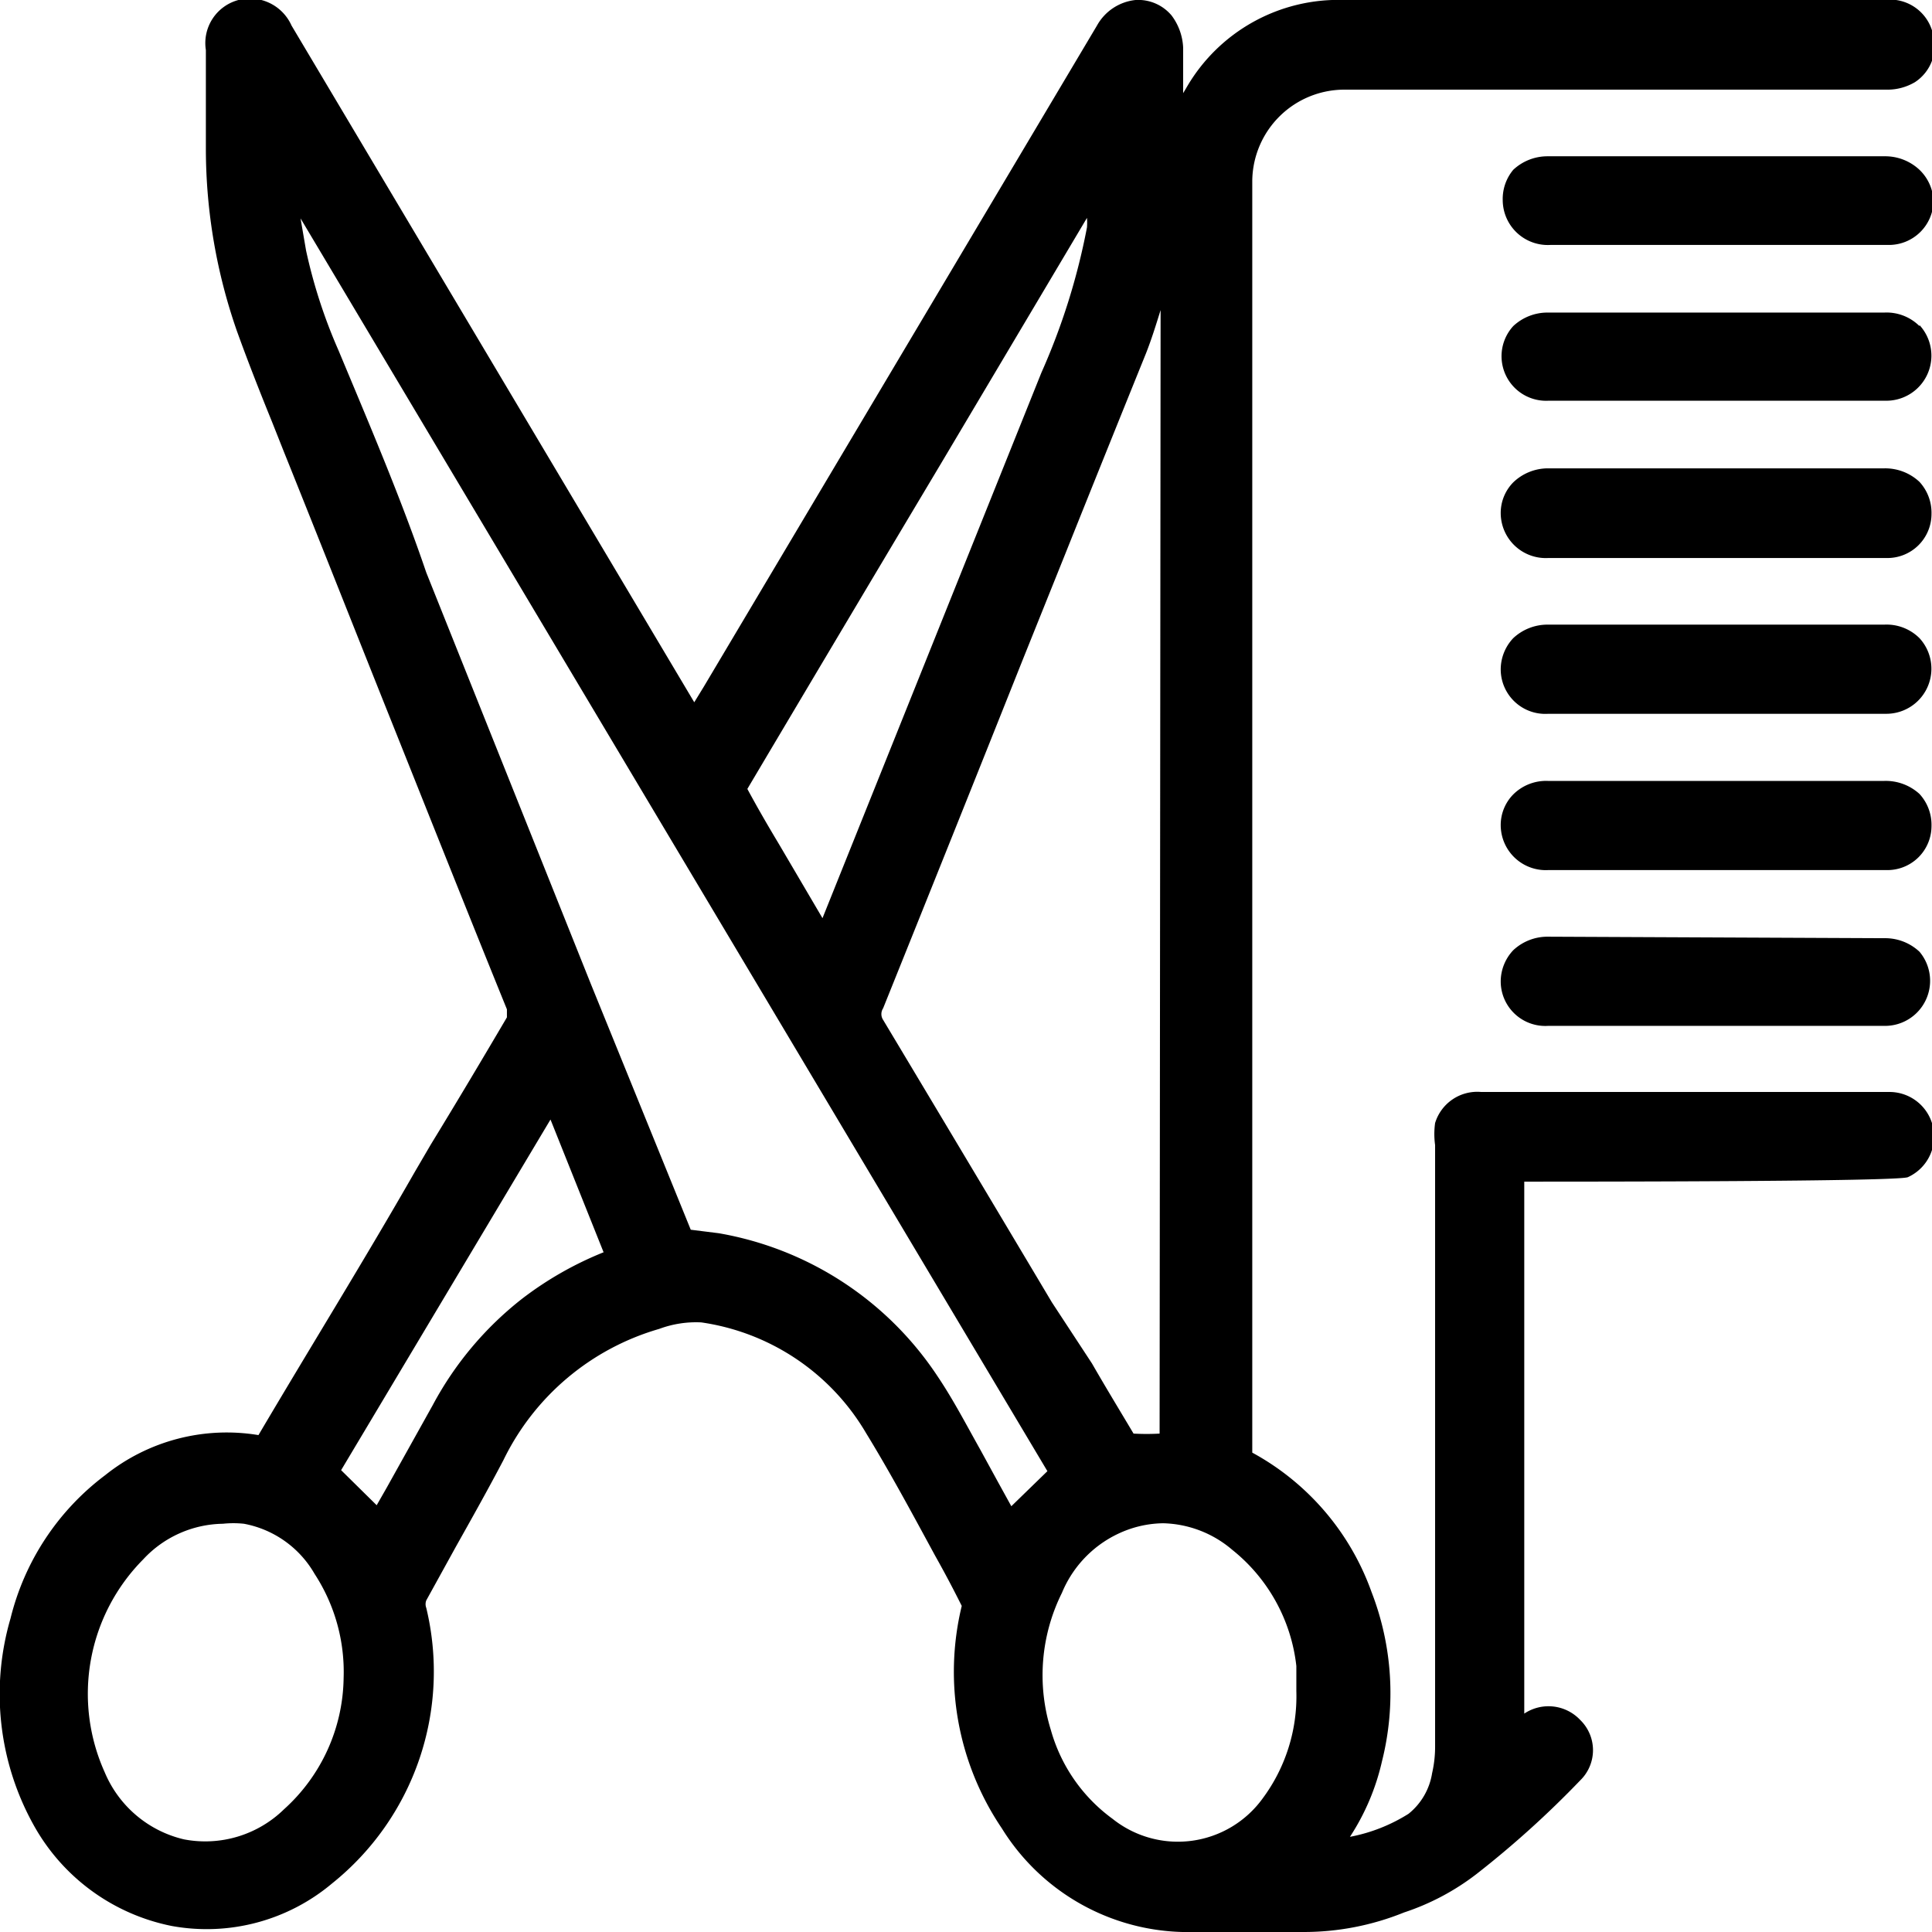 <?xml version="1.0" encoding="utf-8"?>
<svg xmlns="http://www.w3.org/2000/svg" viewBox="0 0 38.57 38.57">
  <g id="レイヤー_2" data-name="レイヤー 2">
    <g id="Sports">
      <path d="M37.7,21.8H29.57a.88.88,0,0,0-.92.62,1.6,1.6,0,0,0,0,.44v12a2.35,2.35,0,0,1-.06.54,1.3,1.3,0,0,1-.47.81,3.37,3.37,0,0,1-1.17.46,4.62,4.62,0,0,0,.64-1.51,5.58,5.58,0,0,0-.21-3.38A5.13,5.13,0,0,0,25,29V3.61a1.84,1.84,0,0,1,1.87-1.82c.33,0,.67,0,1,0h9.81a1.08,1.08,0,0,0,.55-.15.87.87,0,0,0,.35-1A.88.88,0,0,0,37.61,0H26.84a3.5,3.5,0,0,0-3.16,1.76l-.06.1c0-.3,0-.61,0-.91a1.15,1.15,0,0,0-.23-.64A.87.87,0,0,0,22.67,0a1,1,0,0,0-.77.51l-7.85,13.2-.19.31L5.82.51A.91.91,0,0,0,4.76,0,.89.89,0,0,0,4.11,1V3a11.07,11.07,0,0,0,.62,3.61c.22.61.46,1.22.7,1.81L5.66,9c.72,1.79,1.43,3.59,2.15,5.39s1.53,3.84,2.31,5.76c0,.07,0,.09,0,.16-.5.85-1,1.69-1.52,2.54l-.31.53c-1,1.75-2.08,3.49-3.13,5.27a3.88,3.88,0,0,0-3.06.8A5.1,5.1,0,0,0,.21,32.31a5.38,5.38,0,0,0,.47,4.14,4.06,4.06,0,0,0,2.75,2,3.89,3.89,0,0,0,3.2-.85A5.42,5.42,0,0,0,8.51,32.1a.21.21,0,0,1,0-.15l.59-1.07c.32-.57.64-1.14.95-1.73a5,5,0,0,1,3.11-2.62A2.11,2.11,0,0,1,14,26.4a4.57,4.57,0,0,1,3.29,2.21c.49.8.94,1.64,1.38,2.45.18.32.35.64.53,1A5.58,5.58,0,0,0,20,36.5a4.37,4.37,0,0,0,3.83,2.07h2.2a5.33,5.33,0,0,0,2-.39,4.86,4.86,0,0,0,1.45-.77,19.54,19.54,0,0,0,2.07-1.87.84.84,0,0,0,0-1.2.87.87,0,0,0-1.12-.13V23.59c1.24,0,7.49,0,7.66-.09a.89.89,0,0,0-.36-1.7ZM6.86,33.5a3.59,3.59,0,0,1-1.19,2.62,2.25,2.25,0,0,1-2,.6,2.28,2.28,0,0,1-1.58-1.34,3.81,3.81,0,0,1,.77-4.25,2.21,2.21,0,0,1,1.59-.71,2,2,0,0,1,.42,0,2.06,2.06,0,0,1,1.41,1A3.58,3.58,0,0,1,6.86,33.5Zm8.06-17.75q1.94-3.27,3.88-6.52l2.9-4.88a1.23,1.23,0,0,1,0,.19,13.21,13.21,0,0,1-.91,2.9L16.42,18.33l-.87-1.48C15.34,16.5,15.13,16.14,14.92,15.75ZM21.2,31.8a2.26,2.26,0,0,1,1.37-1.28,2.16,2.16,0,0,1,.65-.11,2.2,2.2,0,0,1,1.38.53,3.46,3.46,0,0,1,1.28,2.32c0,.14,0,.28,0,.39v.11a3.42,3.42,0,0,1-.67,2.14,2.09,2.09,0,0,1-3,.41,3.29,3.29,0,0,1-1.23-1.77A3.69,3.69,0,0,1,21.2,31.8Zm1.95-3.18h0a4.73,4.73,0,0,1-.52,0l0,0c-.28-.47-.56-.93-.83-1.4L21,26q-1.68-2.82-3.37-5.64a.21.21,0,0,1,0-.23c.93-2.31,1.86-4.63,2.78-6.94l.86-2.14c.54-1.35,1.08-2.69,1.61-4,.11-.28.2-.57.29-.86Zm-2.24.75-.72.7-.27-.49-.35-.64c-.27-.48-.54-1-.85-1.46a6.58,6.58,0,0,0-4.37-2.86l-.56-.07q-1-2.46-2-4.92l-3.28-8.2C8,9.93,7.36,8.44,6.76,7a10.44,10.44,0,0,1-.65-2L6,4.36ZM12.05,25a6.89,6.89,0,0,0-1.63.93,6.7,6.7,0,0,0-1.78,2.12l-.92,1.65-.2.35-.71-.7,4.18-7Z"/>
      <path d="M30.9,18.7a1,1,0,0,0-.69.27.91.91,0,0,0-.25.63.89.89,0,0,0,.95.88h6.75A.9.9,0,0,0,38.32,19a1,1,0,0,0-.7-.27Z"/>
      <path d="M38.32,15.85a1,1,0,0,0-.7-.26H30.9a.93.93,0,0,0-.69.27.87.87,0,0,0-.25.62.9.9,0,0,0,.95.89h6.75a.88.88,0,0,0,.9-.88A.91.91,0,0,0,38.32,15.85Z"/>
      <path d="M38.32,12.74a.93.93,0,0,0-.7-.27H30.9a1,1,0,0,0-.69.27.91.91,0,0,0-.25.63.89.89,0,0,0,.95.88h6.75a.9.9,0,0,0,.66-1.51Z"/>
      <path d="M38.32,9.62a1,1,0,0,0-.7-.27H30.9a1,1,0,0,0-.69.28.87.87,0,0,0-.25.62.9.9,0,0,0,.95.89h6.75a.88.88,0,0,0,.9-.88A.91.91,0,0,0,38.32,9.62Z"/>
      <path d="M38.32,6.51a.93.93,0,0,0-.7-.27H30.9a1,1,0,0,0-.69.27A.89.89,0,0,0,30.91,8h6.75a.9.9,0,0,0,.66-1.51Z"/>
      <path d="M38.32,3.39a1,1,0,0,0-.7-.27H30.9a1,1,0,0,0-.69.27A.91.91,0,0,0,30,4a.9.9,0,0,0,.95.89h6.75a.89.89,0,0,0,.9-.88A.91.91,0,0,0,38.32,3.39Z"/>
    </g>
  </g>
</svg>
